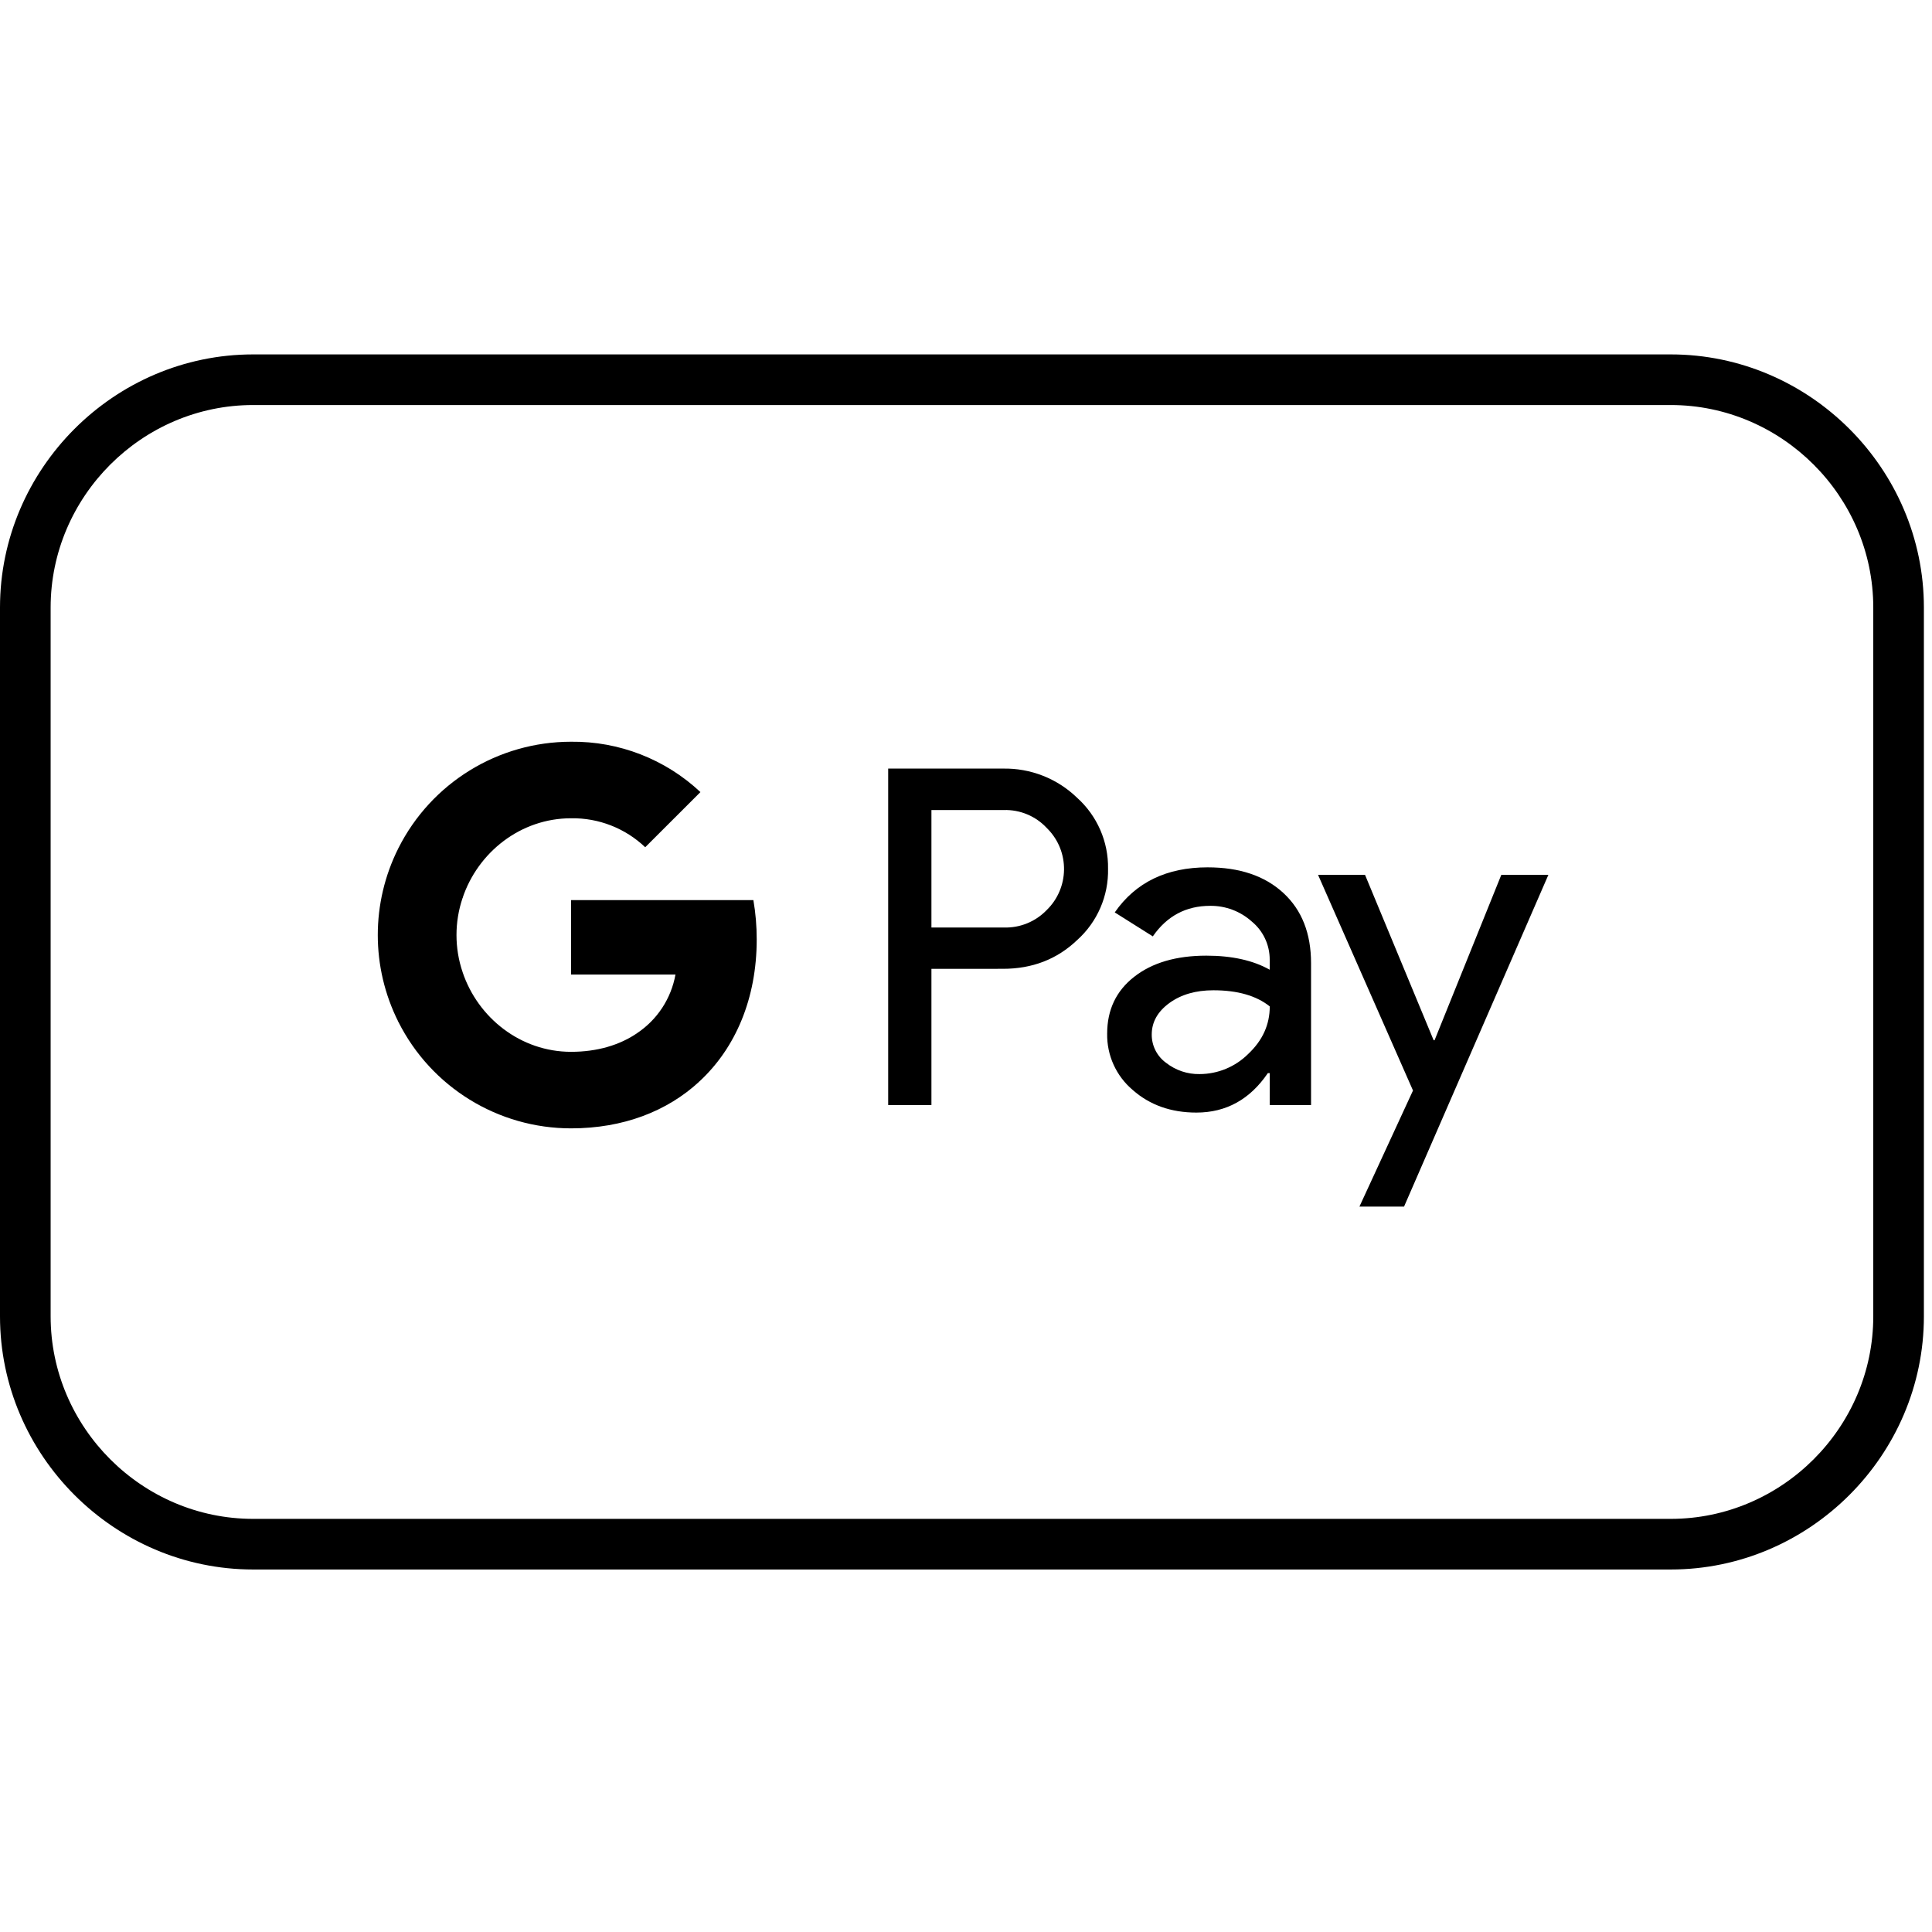 <?xml version="1.0" encoding="UTF-8" standalone="no"?><!DOCTYPE svg PUBLIC "-//W3C//DTD SVG 1.1//EN" "http://www.w3.org/Graphics/SVG/1.1/DTD/svg11.dtd"><svg width="100%" height="100%" viewBox="0 0 159 159" version="1.1" xmlns="http://www.w3.org/2000/svg" xmlns:xlink="http://www.w3.org/1999/xlink" xml:space="preserve" xmlns:serif="http://www.serif.com/" style="fill-rule:evenodd;clip-rule:evenodd;stroke-linejoin:round;stroke-miterlimit:2;"><path d="M137.5,33.333c9.143,0 16.667,7.524 16.667,16.667l-0,58.333c-0,9.143 -7.524,16.667 -16.667,16.667l-116.667,0c-9.143,0 -16.666,-7.524 -16.666,-16.667l-0,-58.333c-0,-9.143 7.523,-16.667 16.666,-16.667l116.667,0m0,-4.166l-116.667,-0c-11.428,-0 -20.833,9.404 -20.833,20.833l0,58.333c0,11.429 9.405,20.834 20.833,20.834l116.667,-0c11.429,-0 20.833,-9.405 20.833,-20.834l0,-58.333c0,-11.429 -9.404,-20.833 -20.833,-20.833Z" style="fill-rule:nonzero;"/><g id="Layer1"><g id="G-Pay" serif:id="G Pay"><path id="Pay" d="M76.655,79.735l-0,11.21l-3.559,0l-0,-27.691l9.434,0c2.276,-0.048 4.476,0.815 6.11,2.397c1.655,1.489 2.587,3.62 2.55,5.843c0.049,2.24 -0.883,4.387 -2.55,5.88c-1.65,1.574 -3.688,2.361 -6.11,2.357l-5.875,0.004Zm-0,-13.071l-0,9.669l5.964,-0c1.324,0.04 2.599,-0.48 3.519,-1.433c1.868,-1.816 1.913,-4.806 0.093,-6.674c-0.032,-0.033 -0.061,-0.065 -0.093,-0.093c-0.908,-0.973 -2.191,-1.505 -3.519,-1.469l-5.964,0Zm22.735,4.717c2.632,0 4.706,0.703 6.227,2.107c1.522,1.404 2.28,3.333 2.28,5.779l0,11.678l-3.402,0l0,-2.631l-0.153,0c-1.473,2.167 -3.434,3.249 -5.88,3.249c-2.086,-0 -3.833,-0.618 -5.238,-1.857c-1.364,-1.15 -2.138,-2.853 -2.106,-4.64c-0,-1.962 0.742,-3.519 2.223,-4.677c1.481,-1.159 3.459,-1.74 5.936,-1.74c2.111,0 3.854,0.388 5.218,1.158l0,-0.815c0.008,-1.218 -0.532,-2.373 -1.469,-3.147c-0.94,-0.848 -2.167,-1.312 -3.434,-1.296c-1.985,0 -3.559,0.84 -4.717,2.514l-3.132,-1.973c1.719,-2.474 4.27,-3.709 7.647,-3.709Zm-4.604,13.765c-0.004,0.92 0.436,1.784 1.178,2.321c0.787,0.617 1.764,0.948 2.765,0.928c1.501,-0.004 2.941,-0.601 4.003,-1.663c1.178,-1.109 1.767,-2.409 1.767,-3.906c-1.109,-0.884 -2.655,-1.328 -4.64,-1.328c-1.445,0 -2.652,0.347 -3.616,1.045c-0.973,0.711 -1.457,1.57 -1.457,2.603Zm32.643,-13.147l-11.877,27.3l-3.672,-0l4.407,-9.552l-7.813,-17.748l3.866,-0l5.646,13.611l0.076,0l5.493,-13.611l3.874,-0Z" style="fill-rule:nonzero;"/><g id="G"><path d="M62.276,77.314c0,-1.086 -0.088,-2.167 -0.274,-3.237l-15.004,0l0,6.126l8.592,-0c-0.355,1.977 -1.501,3.725 -3.176,4.834l-0,3.979l5.129,0c3.002,-2.764 4.733,-6.86 4.733,-11.702Z" style="fill-rule:nonzero;"/><path d="M46.998,92.862c4.294,0 7.91,-1.408 10.545,-3.842l-5.129,-3.979c-1.429,0.969 -3.265,1.522 -5.416,1.522c-4.148,-0 -7.671,-2.797 -8.93,-6.566l-5.283,0l0,4.1c2.7,5.375 8.2,8.765 14.213,8.765Z" style="fill-rule:nonzero;"/><path d="M38.068,79.997c-0.666,-1.973 -0.666,-4.116 -0,-6.089l-0,-4.1l-5.283,-0c-2.259,4.495 -2.259,9.794 0,14.289l5.283,-4.1Z" style="fill-rule:nonzero;"/><path d="M46.998,67.342c2.268,-0.036 4.459,0.819 6.102,2.385l4.544,-4.54c-2.882,-2.704 -6.695,-4.189 -10.646,-4.144c-6.013,-0 -11.513,3.393 -14.213,8.765l5.283,4.1c1.259,-3.769 4.782,-6.566 8.93,-6.566Z" style="fill-rule:nonzero;"/></g></g></g></svg>